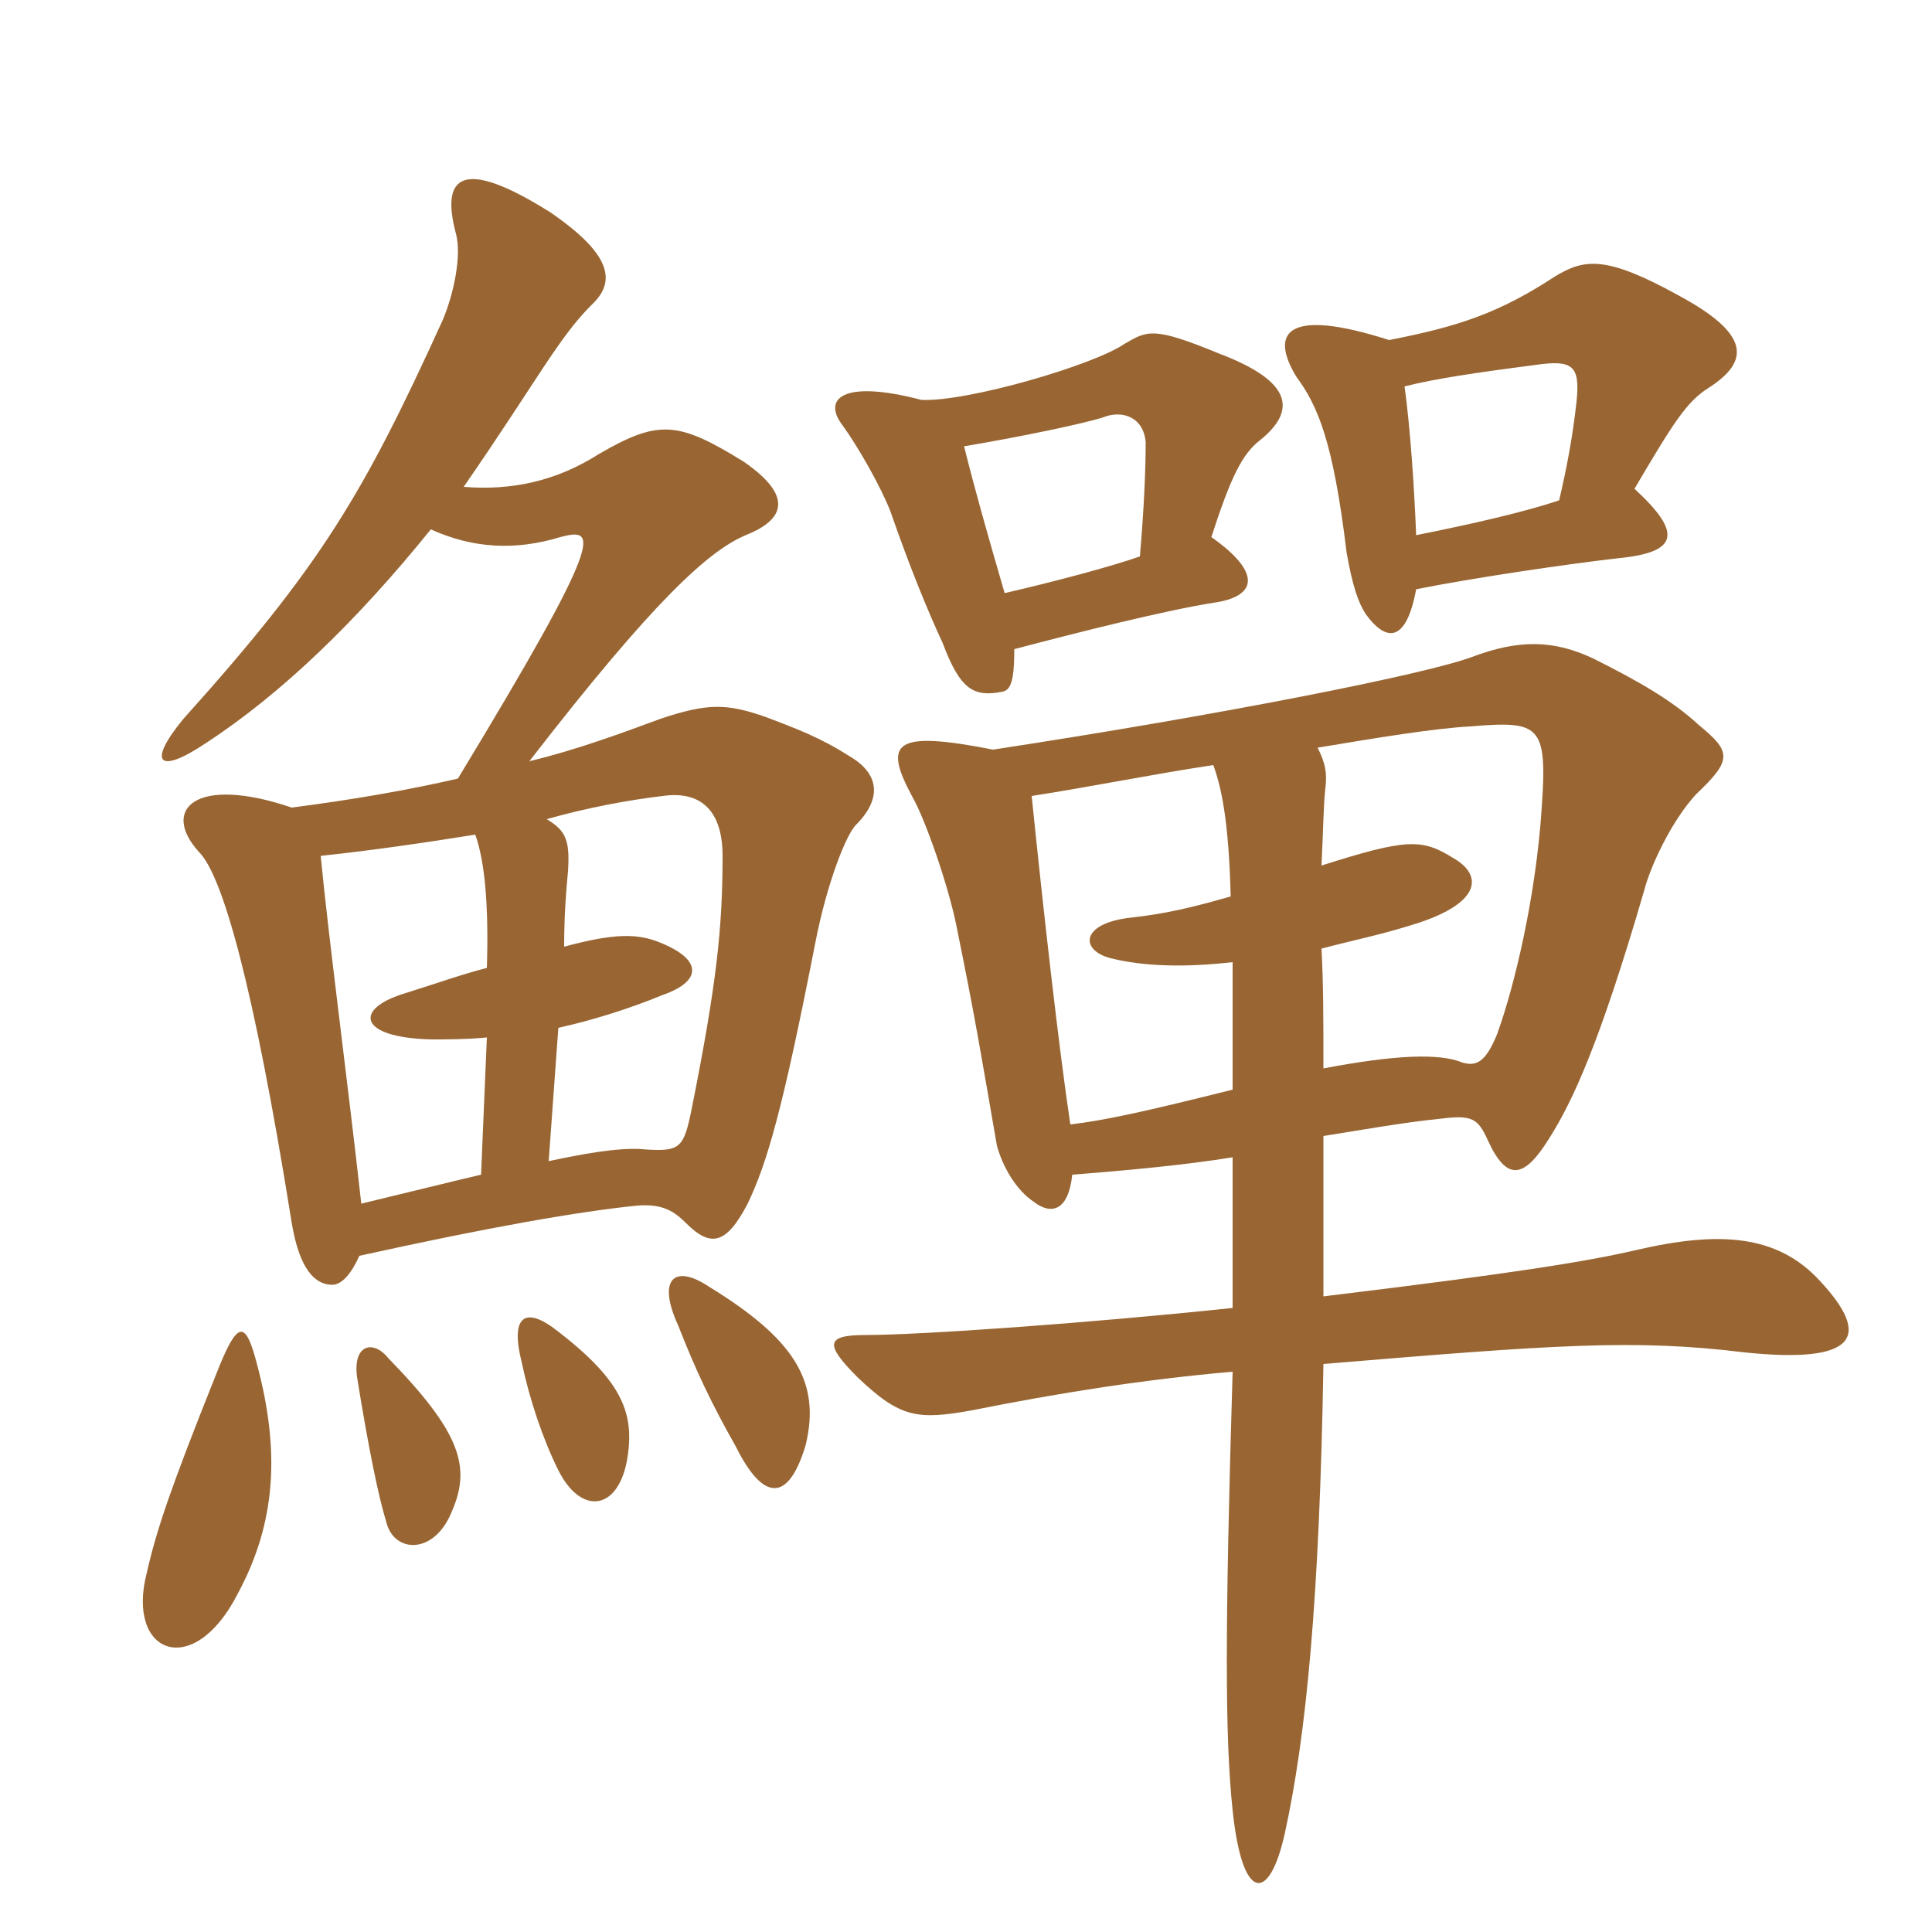 <svg xmlns="http://www.w3.org/2000/svg" xmlns:xlink="http://www.w3.org/1999/xlink" width="150" height="150"><path fill="#996633" padding="10" d="M19.95 105.90C19.05 102.45 18.45 102.45 16.80 106.65C13.20 115.65 12.15 118.80 11.40 122.10C9.75 128.40 15 130.50 18.45 123.75C21.45 118.20 21.75 112.65 19.95 105.90ZM78 46.05C76.65 41.40 75.75 38.25 74.85 34.65C79.35 33.90 84.30 32.85 85.65 32.40C87.15 31.80 88.80 32.40 88.95 34.35C88.95 36.60 88.80 39.75 88.50 43.20C86.40 43.95 81.90 45.15 78 46.05ZM71.55 31.05C65.25 29.40 63.90 31.05 65.40 33C66.60 34.65 68.40 37.80 69.15 39.75C70.65 44.10 72.15 47.70 73.20 49.95C74.55 53.55 75.60 54.15 77.85 53.70C78.45 53.55 78.75 52.95 78.75 50.40C83.85 49.05 90.45 47.40 94.20 46.80C97.50 46.35 98.10 44.55 94.05 41.70C95.55 37.05 96.45 35.25 97.80 34.20C100.80 31.80 100.20 29.55 94.65 27.45C89.55 25.35 89.10 25.65 87.30 26.70C84.90 28.35 75.15 31.20 71.55 31.05ZM109.95 41.55C109.80 37.80 109.50 33.30 109.05 30C111.45 29.40 114.45 28.95 119.10 28.35C122.10 27.90 122.70 28.35 122.40 31.20C122.10 33.90 121.65 36.30 121.05 38.85C118.35 39.75 114.45 40.65 109.95 41.55ZM107.85 26.40C99.90 23.85 98.55 25.80 100.65 29.25C102.30 31.50 103.50 34.20 104.55 42.90C105 45.45 105.45 46.80 106.05 47.70C107.70 49.95 109.20 49.80 109.95 45.75C114.45 44.85 121.65 43.80 125.55 43.35C130.35 42.90 130.65 41.40 126.90 37.95C129.90 32.85 130.95 31.20 132.60 30.15C135.90 28.05 135.90 25.95 130.35 22.95C124.65 19.80 123 20.10 120.75 21.45C116.40 24.30 113.25 25.35 107.85 26.40ZM77.10 58.20C69.45 56.70 68.55 57.60 70.80 61.80C71.85 63.60 73.65 68.85 74.25 71.85C75.75 79.20 76.20 82.05 77.40 88.95C77.85 90.60 78.90 92.40 80.25 93.30C81.60 94.35 82.95 94.05 83.25 91.20C87.15 90.90 92.10 90.45 95.70 89.85C95.70 93.75 95.70 97.80 95.70 101.55C84.30 102.75 71.40 103.65 67.20 103.65C64.05 103.65 64.05 104.40 66.60 106.95C69.90 110.10 71.25 110.25 75.45 109.50C82.20 108.15 88.80 107.10 95.70 106.50C95.10 126.60 95.10 134.85 95.70 140.55C96.45 147.75 98.55 147.75 99.75 142.35C101.40 134.85 102.45 124.20 102.75 105.90C120.75 104.40 126.90 103.95 135.45 105C144.15 105.90 145.35 103.80 141.30 99.45C138 95.85 133.50 95.55 127.05 97.05C123.15 97.95 117.60 98.85 102.75 100.65C102.75 96.75 102.75 92.70 102.75 88.20C105.60 87.75 108.90 87.15 111.90 86.85C114.30 86.55 114.75 86.85 115.50 88.50C117 91.80 118.35 91.50 120.30 88.35C122.10 85.50 124.20 81 127.65 69.15C128.10 67.35 129.75 63.75 131.70 61.65C134.55 58.95 134.40 58.35 131.85 56.25C129.90 54.45 127.35 52.95 123.75 51.15C120.60 49.65 117.90 49.65 114.30 51C110.70 52.35 94.80 55.50 77.10 58.20ZM102.60 67.20C102.75 64.20 102.75 62.55 102.90 61.20C103.05 60 102.90 59.25 102.30 58.05C106.80 57.30 111.30 56.55 114.15 56.40C119.55 55.95 120.15 56.25 119.70 62.70C119.25 69.60 117.60 76.50 116.25 80.25C115.35 82.50 114.60 82.80 113.55 82.50C111.75 81.75 108.30 81.90 102.75 82.95C102.75 79.20 102.75 76.35 102.60 73.65C104.85 73.05 107.10 72.60 109.50 71.85C115.05 70.20 115.20 67.95 112.80 66.60C110.40 65.10 109.20 65.10 102.60 67.20ZM95.70 74.70C95.70 77.40 95.70 80.85 95.70 84.60C88.50 86.40 85.65 87 83.10 87.30C82.20 81.30 81 70.65 80.10 61.80C84.90 61.05 89.25 60.15 94.20 59.40C94.80 61.05 95.40 63.60 95.55 69.60C92.40 70.50 90.45 70.95 87.75 71.25C83.85 71.70 83.85 73.80 86.25 74.40C88.65 75 91.80 75.15 95.70 74.70ZM35.10 117.30C36.60 113.85 35.70 111.15 30.15 105.45C28.95 103.95 27.30 104.40 27.75 107.10C28.65 112.65 29.40 116.25 30 118.20C30.60 120.60 33.75 120.75 35.10 117.30ZM48.75 112.95C49.20 109.65 48.30 107.10 42.90 103.05C40.80 101.55 39.60 102.15 40.50 105.75C41.10 108.60 42.15 111.75 43.35 114.15C45.15 117.75 48.15 117.30 48.75 112.95ZM62.55 112.20C63.75 107.25 61.65 103.95 55.05 99.90C52.35 98.10 51 99.30 52.65 102.90C54 106.35 55.20 108.90 57.15 112.35C59.25 116.55 61.20 116.70 62.55 112.20ZM42.60 90.15L43.35 79.80C46.05 79.20 48.90 78.30 51.45 77.25C54.45 76.20 54.60 74.55 51.30 73.20C49.50 72.45 47.70 72.45 43.80 73.50C43.80 71.10 43.95 69.15 44.10 67.65C44.25 65.25 43.95 64.50 42.45 63.60C45.60 62.70 48.90 62.10 51.45 61.80C54.60 61.35 56.10 63.15 56.10 66.45C56.10 72 55.65 76.35 53.70 86.10C53.10 89.10 52.80 89.40 50.25 89.25C48.75 89.10 46.80 89.25 42.60 90.15ZM36.90 64.80C37.65 66.90 37.95 70.35 37.80 75.15C36 75.60 33.90 76.35 31.50 77.10C27.45 78.30 27.75 80.55 33.45 80.70C34.80 80.70 36.15 80.70 37.80 80.55L37.35 91.20C34.80 91.80 31.80 92.55 28.05 93.45C27 84 25.50 72.75 24.90 66.45C29.10 66 33.15 65.40 36.90 64.80ZM33.45 41.10C36.75 42.60 40.05 42.75 43.50 41.70C46.35 40.95 47.10 41.40 35.55 60.45C31.65 61.35 27.30 62.10 22.65 62.70C15.15 60.15 12.45 62.85 15.45 66.15C17.25 67.95 19.65 76.20 22.65 94.95C23.25 98.55 24.45 99.75 25.80 99.75C26.55 99.75 27.30 98.85 27.90 97.50C38.10 95.25 45 94.05 49.50 93.60C51.45 93.45 52.35 94.05 53.25 94.95C55.20 96.90 56.40 96.60 58.05 93.45C59.55 90.30 60.75 86.25 63.30 73.20C64.20 68.55 65.70 64.80 66.45 64.05C68.55 61.95 68.25 60 65.85 58.65C63.75 57.30 61.80 56.55 59.40 55.65C56.40 54.60 54.90 54.60 51.30 55.80C48.45 56.85 44.85 58.20 41.10 59.10C50.85 46.50 55.05 42.75 57.90 41.55C60.90 40.35 61.65 38.55 57.75 35.85C52.65 32.70 51.15 32.55 46.50 35.25C43.20 37.35 39.75 38.10 36 37.80C41.70 29.55 43.35 26.25 45.90 23.70C47.85 21.90 47.55 19.80 42.75 16.50C35.85 12.15 34.20 13.65 35.40 18.15C35.85 19.80 35.25 22.80 34.35 24.90C28.20 38.40 24.90 43.95 14.25 55.80C11.40 59.25 12.30 60.15 15.90 57.75C21.90 53.85 27.75 48.15 33.45 41.10Z"/></svg>
